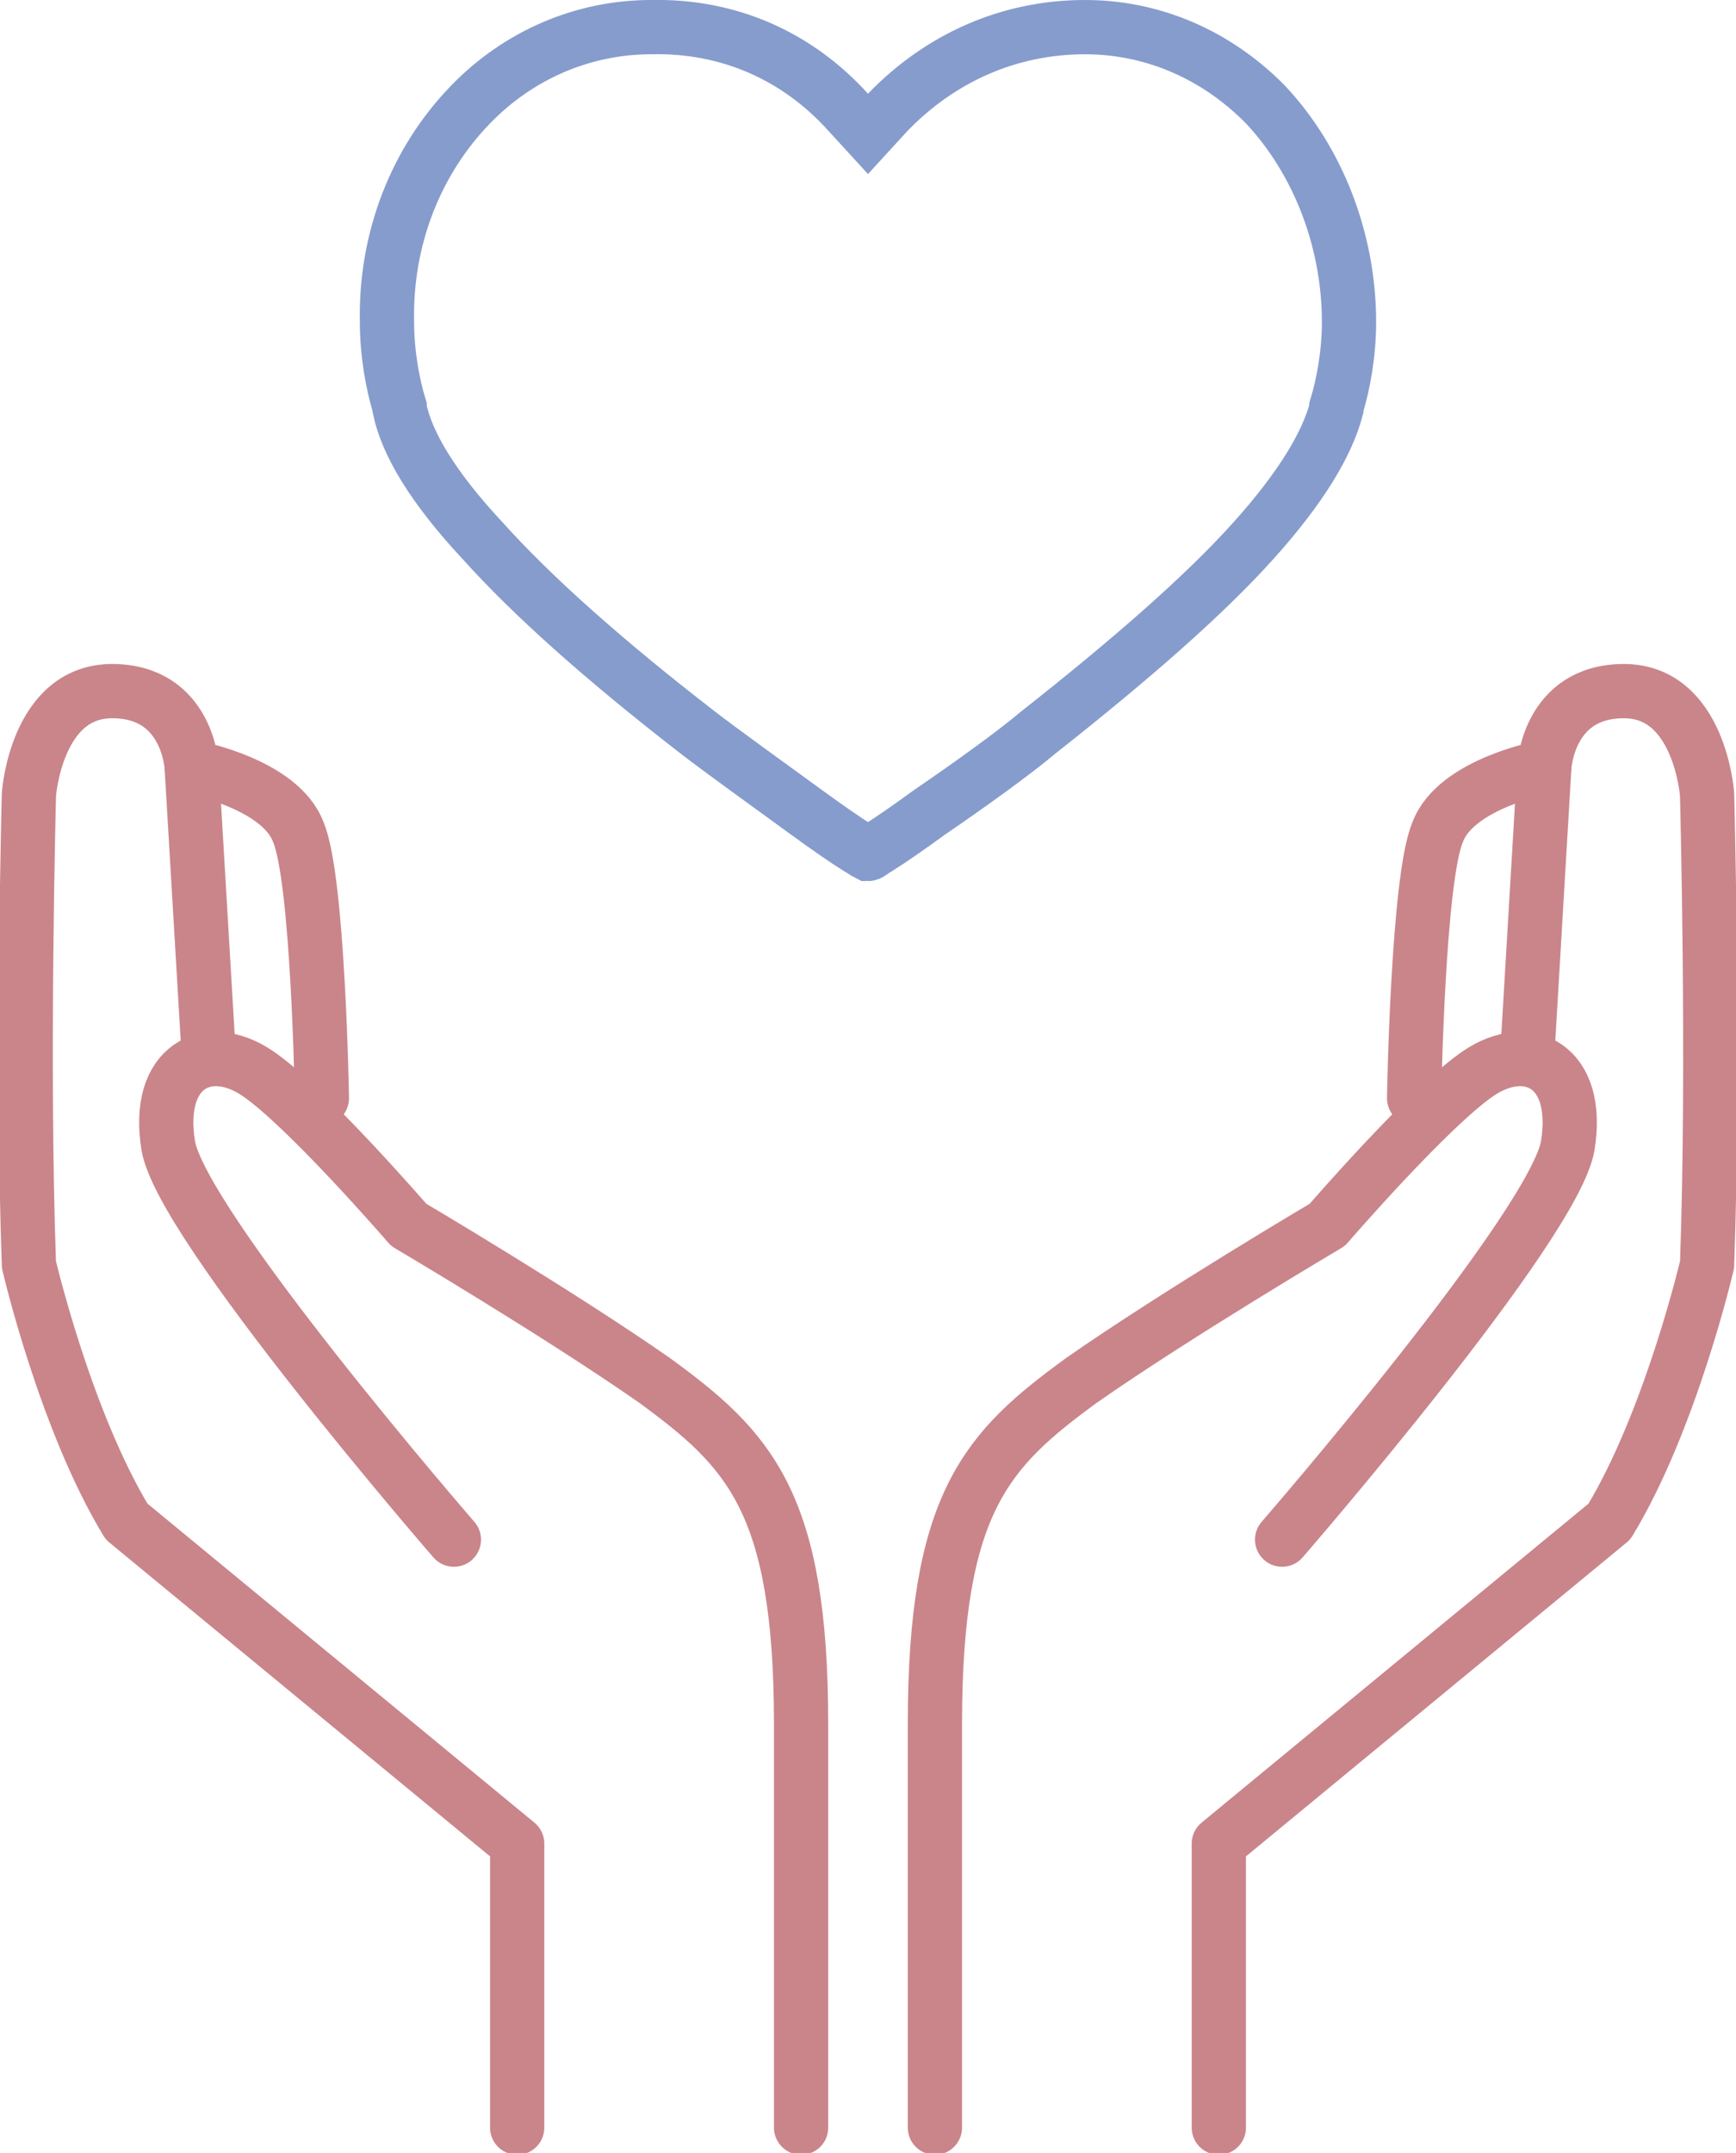 <svg xmlns="http://www.w3.org/2000/svg" xmlns:xlink="http://www.w3.org/1999/xlink" id="Livello_1" data-name="Livello 1" viewBox="0 0 96 119"><defs><style>      .cls-1 {        stroke-width: 0px;      }      .cls-1, .cls-2, .cls-3 {        fill: none;      }      .cls-4 {        clip-path: url(#clippath);      }      .cls-2 {        stroke: #869ccd;      }      .cls-2, .cls-3 {        stroke-width: 3px;      }      .cls-3 {        stroke: #ca858a;        stroke-linecap: round;        stroke-linejoin: round;      }    </style><clipPath id="clippath"><rect class="cls-1" width="96" height="119"></rect></clipPath></defs><g class="cls-4"><g><path class="cls-3" d="M28.6,117.6v-15.7l-21.6-17.8c-3.4-5.6-5.4-14.2-5.4-14.2-.4-11,0-26,0-26,0,0,.4-5.7,4.6-5.7s4.4,4.2,4.4,4.2l.9,15.2"></path><path class="cls-3" d="M10.6,42.4s4.9.9,5.9,3.6c1.1,2.6,1.3,14.7,1.3,14.7"></path><path class="cls-3" d="M44.3,117.6v-22.3c0-12.3-2.9-15.2-8.1-19-5.3-3.7-13.6-8.6-13.6-8.6,0,0-5.7-6.6-8.4-8.4-2.7-1.8-5.6-.4-4.9,4,.7,4.4,15.8,21.8,15.8,21.8"></path><path class="cls-3" d="M67.4,117.6v-15.7l21.6-17.8c3.4-5.6,5.4-14.2,5.4-14.2.4-11,0-26,0-26,0,0-.4-5.7-4.6-5.7s-4.4,4.2-4.4,4.2l-.9,15.2"></path><path class="cls-3" d="M85.4,42.4s-4.9.9-5.9,3.6c-1.1,2.6-1.3,14.7-1.3,14.7"></path><path class="cls-3" d="M51.7,117.6v-22.3c0-12.3,2.9-15.2,8.1-19,5.3-3.7,13.6-8.6,13.6-8.6,0,0,5.7-6.6,8.4-8.4,2.7-1.8,5.6-.4,4.9,4-.7,4.4-15.8,21.8-15.8,21.8"></path><path class="cls-2" d="M26,5.8c-3,3.1-4.7,7.4-4.6,12,0,1.7.3,3.4.7,4.7h0c0,0,0,.1,0,.1.4,1.9,1.8,4.3,4.6,7.3,2.7,3,6.6,6.5,11.9,10.6,1.3,1,3.8,2.8,6,4.4,1.1.8,2.1,1.5,2.9,2,.2.1.3.2.5.3.1,0,.3-.2.5-.3.8-.5,1.8-1.2,2.9-2,2.2-1.5,4.7-3.3,6-4.4,5.2-4.1,9.2-7.6,11.9-10.6,2.7-3,4.1-5.4,4.6-7.3h0c0,0,0-.1,0-.1.4-1.3.7-3,.7-4.7,0-4.5-1.7-8.9-4.6-12l-.3-.3c-2.7-2.6-6.1-4-9.7-4h0c-4.2,0-8,1.7-10.9,4.7l-1.1,1.2-1.1-1.2c-2.8-3.1-6.6-4.8-10.9-4.7h0s0,0,0,0c-3.7,0-7.3,1.5-10,4.3"></path></g></g></svg>